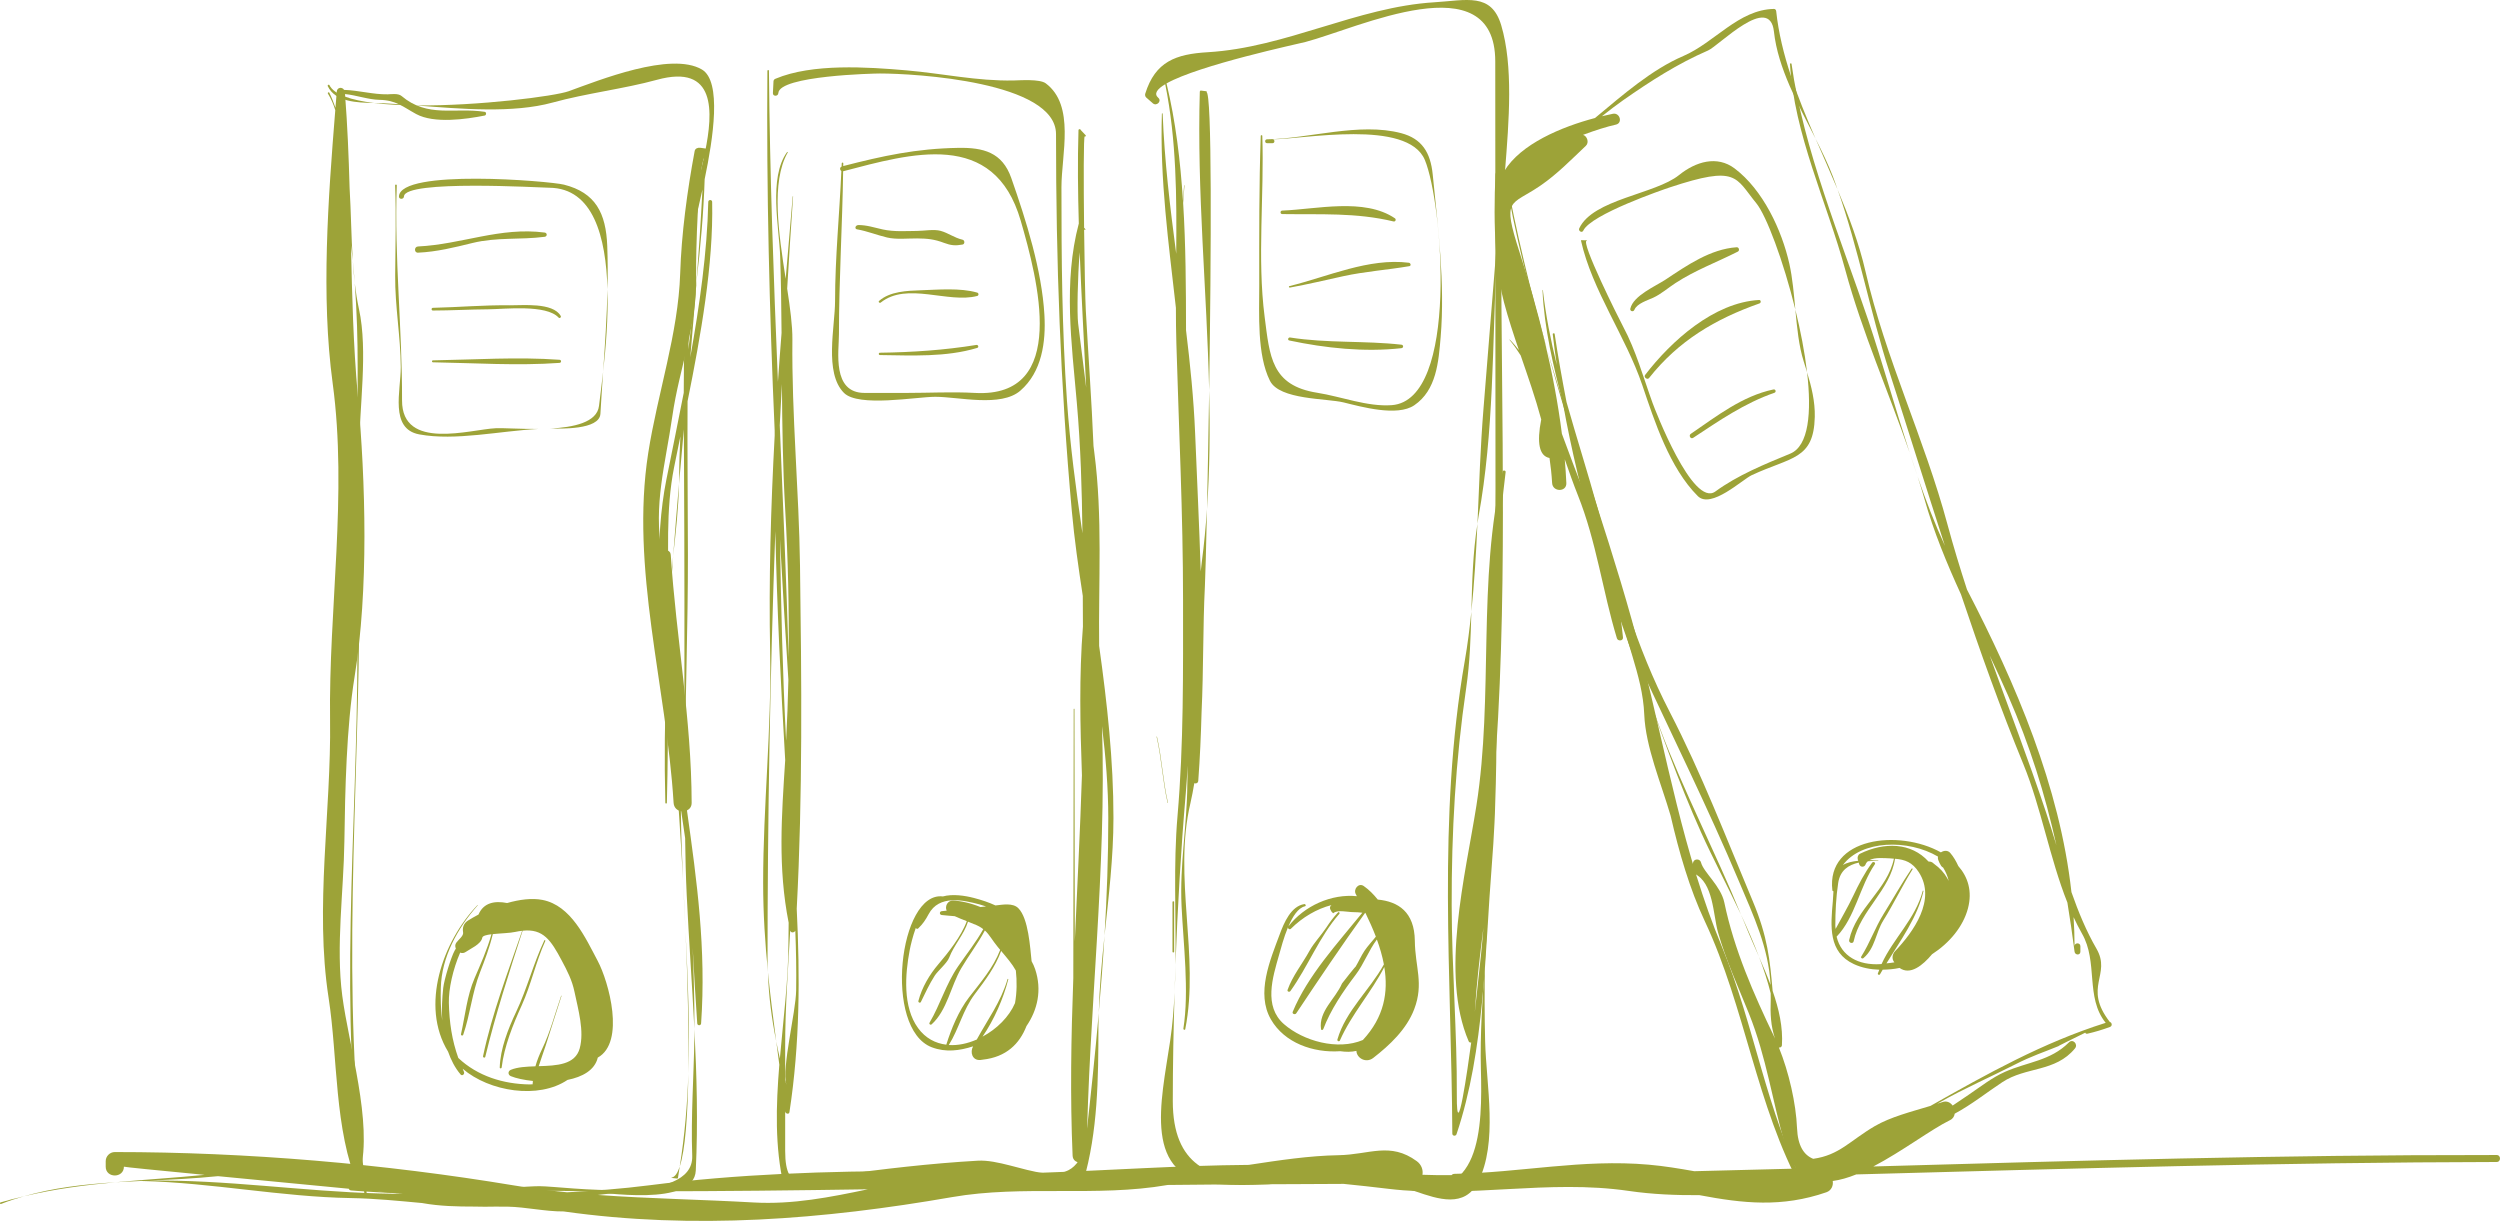 <!-- Generator: Adobe Illustrator 22.0.1, SVG Export Plug-In  -->
<svg version="1.1"
	 xmlns="http://www.w3.org/2000/svg" xmlns:xlink="http://www.w3.org/1999/xlink" xmlns:a="http://ns.adobe.com/AdobeSVGViewerExtensions/3.0/"
	 x="0px" y="0px" width="492.224px" height="240.39px" viewBox="0 0 492.224 240.39"
	 style="enable-background:new 0 0 492.224 240.39;" xml:space="preserve">
<style type="text/css">
	.st0{fill:#9DA338;}
</style>
<defs>
</defs>
<g>
	<g>
		<g>
			<path class="st0" d="M73.64,20.278c2.461,0.303,5.263,0.451,8.224,0.481c-2.216-0.17-4.381-0.332-6.401-0.432
				C74.911,20.3,74.288,20.29,73.64,20.278z"/>
			<path class="st0" d="M64.865,16.772c-0.111-0.222-0.436-0.028-0.331,0.194c1.464,3.105,5.744,3.249,9.106,3.312
				C69.133,19.722,65.787,18.64,64.865,16.772z"/>
			<g>
				<path class="st0" d="M135.53,211.349c-0.198,6.11-0.714,12.221-1.698,18.335C134.91,226.427,135.409,219.739,135.53,211.349z"/>
				<path class="st0" d="M132.233,231.845c-0.049,0.004-0.049,0.071,0,0.075c0.362,0.044,0.722,0.087,1.086,0.127
					c0.066,0.012,0.147-0.051,0.16-0.119c0.135-0.748,0.231-1.496,0.352-2.244C133.397,230.998,132.87,231.769,132.233,231.845z"/>
				<g>
					<path class="st0" d="M133.688,95.298c-0.408,4.726-0.8,9.455-1.154,14.188C133.062,104.757,133.598,100.044,133.688,95.298z"/>
					<path class="st0" d="M139.449,39.753c-0.207,9.809-1.689,20.26-3.54,30.593c0.437-5.002,0.857-10.015,1.239-15.033
						c-0.522,4.498-1.086,8.99-1.615,13.481c0.196-8.404,0.588-16.806,1.413-25.209c0.071-0.732,0.669-3.142,1.359-6.272
						c-0.307,6.021-0.702,12.019-1.157,18c0.77-6.658,1.381-13.331,1.593-20.039c1.686-8.073,3.408-19.277-0.55-21.594
						c-6.118-3.584-20.28,2.135-26.222,4.278c-2.713,0.979-17.704,2.919-30.105,2.8c8.993,0.693,19.142,1.579,26.947-0.568
						c6.672-1.837,14.043-2.695,20.518-4.474c11.712-3.222,11.101,6.31,9.484,14.221c-0.059-0.069-0.178-0.071-0.182,0.046
						c-0.012,0.356-0.034,0.708-0.047,1.065c-0.568,2.612-1.191,4.963-1.435,6.49c-2.078,13.09-2.489,26.434-2.525,39.724
						c-0.002,0.043-0.008,0.085-0.012,0.126c-1.13,5.825-2.315,11.564-3.411,17.047c-2.363,11.785-1.528,26.131-0.008,38.526
						c-0.308,8.319-0.413,16.681-0.198,25.106c0.004,0.198,0.301,0.198,0.305,0c0.192-7.495,0.224-14.991,0.231-22.49
						c0.077,0.59,0.151,1.203,0.23,1.777c0.54,3.882,1.796,18.933,2.717,35.91c-0.41-9.039-0.657-18.086-0.156-27.137
						c0.453-8.204-1.993-16.804-2.538-25.249c0.225-3.803,0.471-7.602,0.752-11.394c-0.34,3.067-0.659,6.142-0.841,9.237
						c-0.006-0.273-0.032-0.546-0.032-0.815c-0.034-8.592-0.631-17.46,1.061-25.918c0.392-1.963,0.809-3.999,1.233-6.063
						c-0.146,2.697-0.233,5.394-0.233,8.097c0,0.428-0.026,0.851-0.034,1.274c0.31-3.589,0.627-7.177,0.952-10.762
						c0.01,2.28,0.02,4.557,0.032,6.828c0.105,18.197,0.089,36.389,0.075,54.586c-0.002,1.876,0.034,3.755,0.071,5.631
						c0.117-14.112,0.635-28.276,0.623-42.302c-0.008-10.107-0.135-20.193-0.071-30.275c2.616-12.97,5.105-26.943,4.844-39.252
						C140.202,39.262,139.462,39.262,139.449,39.753z"/>
				</g>
				<path class="st0" d="M135.53,211.349c0.299-9.312-0.093-18.616-0.556-27.928C135.397,193.247,135.645,203.109,135.53,211.349z"
					/>
				<path class="st0" d="M134.477,173.265c0.154,3.387,0.33,6.771,0.497,10.155C134.827,180.005,134.659,176.601,134.477,173.265z"
					/>
			</g>
			<path class="st0" d="M138.949,29.248c-0.348-0.049-0.697-0.101-1.045-0.152c-0.461-0.065-1.031,0.107-1.132,0.643
				c-1.462,7.828-2.598,16.238-2.851,24.125c-0.378,11.833-4.462,23.597-6.292,35.337c-3.548,22.756,3.573,45.792,4.996,68.868
				c0.063,0.993,0.746,1.535,1.5,1.658c0.257,1.765,0.522,3.526,0.772,5.295c0.051,3.736,0.133,7.468,0.311,11.188
				c0.427,8.888,1.065,17.615,1.51,26.353c0.04-5.279-0.121-10.602-0.334-15.937c0.261,4.97,0.552,9.949,0.896,14.864
				c0.034,0.491,0.728,0.491,0.762,0c1.019-14.595-0.827-27.999-2.784-41.926c0.516-0.249,0.926-0.72,0.924-1.496
				c-0.04-16.499-3.033-32.384-4.118-48.847c-0.002-0.028-0.018-0.047-0.022-0.075c-0.008-0.119-0.038-0.218-0.083-0.312
				c-0.01-0.02-0.016-0.04-0.026-0.056c-0.046-0.075-0.103-0.139-0.168-0.194c-0.038-0.032-0.071-0.067-0.113-0.095
				c-0.041-0.024-0.085-0.036-0.128-0.055c-0.069-0.028-0.137-0.056-0.21-0.067c-0.055-0.008-0.109-0.004-0.166-0.004
				c-0.057,0-0.111-0.004-0.166,0.004c-0.073,0.012-0.141,0.039-0.21,0.067c-0.043,0.019-0.087,0.032-0.128,0.055
				c-0.041,0.028-0.075,0.064-0.113,0.095c-0.065,0.055-0.123,0.119-0.168,0.194c-0.01,0.016-0.016,0.036-0.026,0.056
				c-0.01,0.02-0.018,0.043-0.028,0.063c-1.7-9.533,0.714-17.492,2.056-26.87c1.409-9.852,5.014-18.141,4.694-28.164
				c-0.083-2.564,0.378-22.926,1.892-23.143C139.681,30.613,139.681,29.355,138.949,29.248z"/>
			<path class="st0" d="M136.719,204.079c-0.113,7.856-0.704,15.616-0.428,23.492c0.355,9.933-25.114,5.976-30.087,5.976
				c-4.664,0-26.579,2.311-34.104,0.614c-5.293-38.455-1.324-78.018-1.352-116.766l-0.02-28.664
				c-0.006-8.539,1.769-19.556-0.051-27.885c-0.358-1.64-0.623-3.33-0.825-5.054c0.414,5.616,0.58,11.269,0.566,16.384
				c-0.049,18.727-0.032,37.45-0.044,56.177c-0.028,35.174-3.924,70.717,1.233,105.673c-1.278-0.356-2.089-0.839-2.089-1.528
				c0-0.542-0.839-0.542-0.839,0v1.468c0,0.246,0.192,0.396,0.419,0.419c0.866,0.087,1.724,0.123,2.586,0.19
				c0.045,0.305,0.079,0.609,0.126,0.918c0.047,0.289,0.485,0.162,0.443-0.123c-0.038-0.253-0.063-0.507-0.097-0.76
				c14.642,1.053,28.672-0.574,43.515-0.02c2.851,0.107,20.976,3.174,21.321-4.112c0.447-9.447,0.194-18.688-0.277-27.916
				C136.713,203.065,136.727,203.576,136.719,204.079z"/>
		</g>
		<path class="st0" d="M95.429,22.017c-5.956-0.91-11.21,1.251-16.382-3.128c-0.651-0.55-2.066-0.333-2.715-0.319
			c-2.845,0.053-5.697-0.784-8.588-0.873c-0.362-0.619-1.371-0.534-1.441,0.344c-0.083,1.043-0.168,2.113-0.253,3.168
			c-0.354-1.009-0.74-2-1.211-2.958c-0.091-0.186-0.394-0.016-0.281,0.167c0.629,1.007,1.092,2.113,1.454,3.269
			c-1.401,17.502-2.838,36.589-0.511,53.798c2.944,21.776-0.813,44.433-0.515,66.302c0.246,17.916-3.047,36.88-0.293,54.641
			c1.834,11.829,1.084,25.953,5.831,37.074c0.489,1.144,2.232,0.308,1.949-0.819c-0.17-0.677-0.342-1.349-0.513-2.03
			c-0.128-0.507-0.902-0.507-1.031,0c2.452-9.708-2.234-24.616-3.54-34.592c-1.282-9.799,0.281-20.492,0.415-30.39
			c0.137-10.021,0.414-22.586,2.003-32.381c2.786-17.183,2.194-38.221,0.633-55.547c-0.884-9.795-1.126-19.631-1.336-29.475
			c0.121,1.007,0.251,2,0.354,3.024c-0.303-4.698-0.344-9.555-0.627-14.326c-0.172-6.156-0.422-12.306-0.9-18.448
			c2.297,0.237,4.589,1.098,6.769,1.14c3.281,0.062,4.579,1.344,7.234,2.794c3.526,1.921,9.761,1.035,13.491,0.301
			C95.786,22.682,95.802,22.073,95.429,22.017z"/>
		<path class="st0" d="M69.853,55.791c-0.111-1.51-0.243-3.01-0.392-4.499C69.558,52.809,69.681,54.313,69.853,55.791z"/>
	</g>
	<g>
		<path class="st0" d="M216.332,199.44c0.441-5.062,0.831-10.139,1.134-15.205C216.928,189.298,216.467,194.363,216.332,199.44z"/>
		<g>
			<path class="st0" d="M152.828,205.017c-0.599-4.543-1.173-9.039-1.627-13.582C151.334,196.033,151.928,200.541,152.828,205.017z"
				/>
			<path class="st0" d="M213.855,223.696c-1.531,13.412-13.675,4.393-21.333,4.832c-9.207,0.522-18.887,1.654-27.96,2.917
				c-5.525,0.772-9.967,4.013-9.969-4.812c0-2.628,0-5.251,0-7.875c0.004,0.032,0.008,0.063,0.012,0.099
				c0.051,0.431,0.752,0.625,0.829,0.111c2.074-13.554,2.08-26.757,1.433-40.038c1.185-22.392,0.954-45.108,0.647-67.535
				c-0.204-14.908-1.653-29.576-1.5-44.504c0.028-2.764-0.451-6.273-1.027-10.062c0.364-6.053,0.738-12.104,1.165-18.161
				c0.002-0.049-0.071-0.047-0.077,0c-0.479,5.436-0.94,10.836-1.383,16.232c-1.379-8.958-2.921-19.067,0.402-24.877
				c0.049-0.087-0.075-0.154-0.13-0.075c-3.691,5.075-1.538,14.946-1.354,20.609c0.164,5.02,0.227,10.019,0.269,15.007
				c-0.242,3.206-0.5,6.411-0.714,9.61c-0.847-20.385-1.599-40.782-1.769-61.236c0-0.198-0.303-0.198-0.305,0
				c-0.196,23.614,0.396,47.237,1.431,70.825c-0.002,0.331,0.006,0.663,0.002,0.994c-0.768,14.158-1.168,28.35-0.894,42.751
				c0.291,15.074-1.383,30.184-1.377,45.306c0.002,6.13,0.384,11.924,0.949,17.623c-0.016-0.629-0.085-1.255-0.085-1.884
				c0.006-28.391,0.496-56.687,1.537-84.976c0.321,15.027,1.069,30.144,1.941,45.092c-0.71,11.049-1.462,21.141,0.679,31.996
				c-0.01,1.298-0.039,2.6-0.039,3.894c-0.002,7.373-1.013,15.126-1.69,22.874c-0.265-1.135-0.485-2.275-0.716-3.415
				c0.204,1.531,0.404,3.075,0.609,4.622c-0.669,8.117-0.892,16.21,0.879,23.84c0.058,0.242,0.297,0.325,0.516,0.293
				c19.281-2.842,38.75-4.674,57.899-0.835c0.247,0.047,0.489-0.067,0.562-0.321c2.867-9.803,2.964-20.322,2.972-30.488
				c0-0.894,0.044-1.793,0.067-2.687C215.618,207.624,214.759,215.757,213.855,223.696z M153.952,75.614
				c0.059,8.293,0.174,16.582,0.657,24.924c0.55,9.506,0.766,19.226,0.673,28.91c-0.473-15.252-1.106-30.485-1.755-45.715
				C153.653,81.026,153.816,78.319,153.952,75.614z M155.222,133.849c-0.083,4.021-0.233,8.018-0.445,11.991
				c-0.687-13.135-0.995-26.428-1.207-39.67C154.075,115.403,154.627,124.632,155.222,133.849z M155.58,183.219
				c0.15,0.518,0.789,0.439,1.009,0.032c0.15,3.874,0.228,7.772,0.165,11.726c-0.071,4.488-2.871,15.102-1.92,18.62
				c-0.087-0.325-0.158-0.645-0.241-0.97c-0.002-2.177-0.002-4.357-0.002-6.534C154.589,198.471,155.161,190.852,155.58,183.219z"/>
		</g>
		<path class="st0" d="M219.227,161.057c0.008-11.243-1.231-22.562-2.818-33.892c-0.149-12.696,0.704-25.36-0.944-38.028
			c-0.06-0.449-0.111-0.9-0.168-1.347c-0.366-8.936-1.025-17.896-1.51-26.596c-0.121-2.177-0.259-8.977-0.338-15.957
			c0.047-0.016,0.091-0.045,0.141-0.002c0.075,0.066,0.174-0.034,0.109-0.109c-0.085-0.095-0.17-0.19-0.253-0.285
			c-0.103-8.972-0.111-18.102,0.123-17.981c0.172,0.091,0.321-0.16,0.152-0.265c-0.316-0.336-0.633-0.675-0.952-1.011
			c-0.049-0.251-0.423-0.182-0.429,0.058c-0.188,6.11-0.111,12.248,0.065,18.398c-0.004,0.004-0.01,0.004-0.012,0.008
			c-3.041,11.486-1.413,23.48-0.384,35.19c0.764,8.663,1.011,17.209,1.108,25.753c-1.284-8.722-2.438-17.425-3.045-26.08
			c-0.984-14.053-1.086-27.938-1.086-42.056c0-6.417,2.743-16.086-3.091-20.446c-1.185-0.887-5.131-0.586-6.351-0.562
			c-7.199,0.137-13.879-1.365-21.024-1.987c-7.733-0.673-18.598-1.405-25.837,1.646c-0.231,0.097-0.378,0.251-0.392,0.515
			c-0.038,0.774-0.077,1.543-0.115,2.315c-0.036,0.689,1.035,0.685,1.069,0c0.172-3.447,18.869-3.864,20.003-3.864
			c6.888,0,34.67,1.609,34.67,11.94c0,25.077,0.853,49.295,3.116,74.255c0.499,5.501,1.296,11.073,2.155,16.669
			c0.006,2.007,0.014,4.017,0.028,6.031c-0.766,9.716-0.544,19.495-0.196,29.29c-0.35,10.911-0.926,21.81-1.403,32.712
			c-0.026-15.248-0.056-30.5-0.068-45.749c0-0.103-0.152-0.103-0.152,0c-0.014,17.658-0.048,35.321-0.077,52.979
			c-0.431,11.647-0.637,23.29-0.137,34.945c0.077,1.765,2.723,1.777,2.748,0c0.414-28.277,3.969-56.315,3.041-84.572
			c0.728,6.075,1.233,12.114,1.237,18.086c0.004,7.61-0.273,15.375-0.744,23.179C218.287,176.518,219.223,168.809,219.227,161.057z
			 M212.582,49.659c0.346,8.877,0.861,17.771,1.277,26.656c-0.53-4.227-1.08-8.453-1.591-12.682
			C212.044,61.769,212.167,54.497,212.582,49.659z"/>
	</g>
	<g>
		<path class="st0" d="M231.27,195.376c0.087-1.805,0.144-3.61,0.168-5.41C231.371,191.767,231.321,193.571,231.27,195.376z"/>
		<path class="st0" d="M291.572,210.494c0.299,11.299,0.188,27.592-15.828,22.063c-15.076-5.208-44.833,9.743-44.833-15.763
			c0-7.04,0.144-14.215,0.358-21.418c-0.156,3.19-0.406,6.379-0.877,9.565c-1.791,12.102-5.64,27.006,9.229,28.197
			c13.141,1.049,26.278-3.008,39.112,1.441c4.414,1.527,9.652,3.308,12.272-1.84c3.981-7.828,1.625-19.063,1.405-27.679
			c-0.131-5.121-0.121-10.305-0.051-15.509C291.903,196.536,291.39,203.552,291.572,210.494z"/>
		<g>
			<path class="st0" d="M355.468,233.772c-7.721-14.869-10.036-31.957-16.475-47.459c-7.563-18.212-10.851-37.505-15.668-56.572
				c-5.09-20.168-12.585-40.39-18.699-60.797c4.599,16.36,9.815,32.6,14.449,48.952c-0.04-0.17-0.313-0.182-0.293,0.012
				c0.732,7.844,4.63,14.694,4.955,22.795c0.261,6.352,3.328,13.523,5.188,19.899c1.678,7.25,3.712,14.334,6.74,20.789
				c8.018,17.1,10.119,36.33,19.139,52.769C355.045,234.591,355.694,234.207,355.468,233.772z"/>
			<g>
				<path class="st0" d="M238.071,76.853c-0.129,8.592-0.283,16.764-0.428,23.393C238.19,92.441,238.253,84.645,238.071,76.853z"/>
				<path class="st0" d="M237.525,18.119c0.099-0.014,0.099-0.14,0-0.152c-0.362-0.045-0.724-0.089-1.086-0.135
					c-0.115-0.014-0.206,0.107-0.21,0.21c-0.576,19.617,1.381,39.203,1.842,58.811C238.482,49.542,238.654,17.981,237.525,18.119z"
					/>
				<path class="st0" d="M304.626,68.943c-3.28-11.669-6.162-23.416-8.303-35.315c0.796-9.922,1.634-20.652-0.748-28.654
					c-1.933-6.49-6.821-4.913-13.194-4.522c-15.197,0.938-29.157,8.915-44.593,9.831c-6.249,0.37-10.327,1.811-12.304,8.176
					c-0.075,0.244,0,0.566,0.196,0.738c0.433,0.382,0.866,0.764,1.302,1.144c0.736,0.649,1.82-0.434,1.076-1.078
					c-0.916-0.796-0.251-1.72,1.365-2.685c2.228,11.053,2.264,22.207,2.163,33.401c-1.201-9.153-2.311-18.317-2.671-27.593
					c-0.002-0.099-0.148-0.099-0.152,0c-0.413,12.884,1.33,25.538,2.761,38.221c0.002,2.339,0.023,4.676,0.093,7.015
					c0.487,16.851,1.314,33.566,1.314,50.46c0,14.275,0.139,28.344-1.086,42.539c-0.843,9.759-0.271,19.566-0.406,29.345
					c0.419-11.35,1.074-22.716,2.028-33.746c0.156-1.82,0.263-3.664,0.384-5.501c-0.02,1.251-0.069,2.541-0.079,3.772
					c-0.057,8.022-1.52,15.731-1.131,23.931c0.356,7.491,1.516,16.665,0.358,24.101c-0.036,0.237,0.321,0.349,0.37,0.103
					c2.857-14.46-2.42-29.859,1.011-44.478c0.303-1.29,0.537-2.616,0.768-3.941c0.323,0.13,0.744-0.012,0.78-0.479
					c0.338-4.492,0.526-8.988,0.651-13.479c0.396-8.382,0.25-16.906,0.655-24.841c0.089-1.738,0.243-7.393,0.411-15.162
					c-0.24,3.443-0.56,6.886-1.013,10.333c-0.083,0.629-0.139,1.298-0.22,1.935c-0.291-9.063-0.728-18.122-1.1-27.17
					c-0.281-6.823-0.973-13.582-1.793-20.322c-0.012-8.323-0.047-16.738-0.568-25.047c0.093-1.159,0.143-2.311,0.271-3.479
					c0.004-0.049-0.071-0.047-0.077,0c-0.109,1.003-0.149,1.989-0.232,2.984c-0.509-7.848-1.435-15.596-3.235-23.056
					c6.427-3.627,25.943-7.791,27.346-8.156c10.323-2.705,37.367-15.711,37.379,3.821c0.014,28.067,0.03,56.137,0.045,84.204
					c0.012,24.802-2.442,49.951-1.533,74.623c0.014,0.384,0.006,0.772,0.016,1.152c0.293-5.81,0.645-11.603,1.116-17.31
					c2.952-35.772,1.508-71.989,1.529-107.882c0.004-3.815,0.344-8.186,0.706-12.723C298.171,45.826,301.169,57.415,304.626,68.943z
					"/>
			</g>
		</g>
		<path class="st0" d="M292.93,172.066c-0.293,5.825-0.493,11.663-0.57,17.484C292.746,183.674,293.072,177.825,292.93,172.066z"/>
	</g>
	<g>
		<path class="st0" d="M405.4,205.931c0.091-0.032,0.249-0.091,0.522-0.21C405.736,205.804,405.582,205.86,405.4,205.931z"/>
		<g>
			<path class="st0" d="M357.459,27.299c1.441,3.324,2.925,6.646,4.326,9.981c-0.301-0.847-0.586-1.7-0.91-2.543
				C359.936,32.299,358.737,29.816,357.459,27.299z"/>
			<g>
				<path class="st0" d="M290.892,103.138c-0.91,5.727-1.049,11.497-1.195,17.279C290.284,114.738,290.628,108.944,290.892,103.138z
					"/>
				<path class="st0" d="M294.423,125.471c0.172-10.958,0.681-21.913,2.021-32.531c0.045-0.344-0.522-0.411-0.602-0.079
					c-5.008,21.41-1.745,44.098-5.154,65.766c-2.157,13.713-7.187,33.188-1.524,46.39c0.099,0.225,0.307,0.277,0.503,0.241
					c-0.667,4.935-2.891,20.75-2.833,10.341c0.063-12.324-0.986-24.901-1.013-37.311c-0.032-14.497,0.752-28.49,2.861-42.856
					c0.734-4.998,0.886-10.009,1.015-15.015c-0.338,3.261-0.736,6.494-1.286,9.636c-5.424,31.094-2.63,61.935-2.464,93.144
					c0.004,0.491,0.681,0.558,0.829,0.111c5.592-16.629,5.562-35.807,6.959-53.169c0.212-2.671,0.382-5.346,0.511-8.03
					c0.073-1.239,0.107-2.47,0.139-3.704C294.788,147.474,294.647,136.449,294.423,125.471z M291.6,187.912
					c-0.404,3.775-0.798,7.547-1.221,11.318c0.33-5.513,0.989-11.037,1.692-16.566C291.915,184.414,291.788,186.163,291.6,187.912z"
					/>
				<path class="st0" d="M349.714,2.2c-0.024-0.237-0.186-0.449-0.443-0.443c-6.969,0.135-11.651,6.603-17.84,9.27
					c-6.217,2.673-11.77,7.537-17.389,12.207c-6.582,1.741-14.647,5.101-17.876,10.47c-0.032,0.056-0.032,0.107-0.057,0.16
					c0.073-0.554,0.111-1.114,0.188-1.668c0.034-0.235-0.301-0.277-0.319-0.042c-0.079,0.962-0.152,1.925-0.233,2.885
					c-0.028-0.237-0.063-0.477-0.079-0.714c-0.049-0.785-1.183-0.791-1.221,0c-0.22,4.652-0.279,10.08,0.125,15.298
					c-0.827,10.308-1.656,20.613-2.493,30.944c-0.596,7.309-0.839,14.937-1.183,22.572c0.073-0.475,0.124-0.946,0.21-1.417
					c3.034-16.576,2.725-33.857,3.572-50.885c0.285,3.057,0.734,6.017,1.44,8.663c0.871,3.275,1.898,6.379,2.945,9.444
					c-0.586-0.724-1.163-1.458-1.807-2.081c-0.034-0.036-0.083,0.018-0.049,0.053c0.776,0.928,1.506,1.957,2.202,3.061
					c1.441,4.201,2.895,8.327,4.047,12.603c-0.914,4.646-0.39,7.207,1.63,7.594c0.237,1.607,0.416,3.245,0.515,4.939
					c0.105,1.789,2.873,1.809,2.8,0c-0.065-1.547-0.182-3.118-0.314-4.685c0.88,2.521,1.725,4.931,2.572,7.044
					c3.685,9.217,4.848,18.818,7.694,28.197c0.19,0.629,1.27,0.546,1.199-0.163c-1.069-10.547-3.324-18.766-7.595-28.581
					c-1.476-3.392-2.883-7.424-4.434-11.518c-1.514-12.09-4.715-24.491-8.323-35.699c-3.524-10.95-1.84-9.08,4.116-13.172
					c3.31-2.274,6.004-5.068,8.926-7.824c0.693-0.655,0.257-1.921-0.558-2.159c2.457-0.916,4.797-1.65,6.467-2.014
					c1.401-0.307,0.799-2.408-0.59-2.135c-0.677,0.135-1.413,0.306-2.153,0.483c1.381-1.092,2.766-2.167,4.187-3.16
					c5.378-3.762,10.685-7.173,16.712-9.789c2.117-0.916,12.13-11.317,12.965-3.716c0.792,7.244,4.761,14.291,8.192,21.078
					C353.897,19.057,350.628,10.788,349.714,2.2z"/>
			</g>
			<g>
				<path class="st0" d="M0.199,237.052c1.48-0.605,3.01-1.084,4.551-1.527c-1.547,0.368-3.095,0.748-4.636,1.215
					C-0.092,236.803,0.009,237.132,0.199,237.052z"/>
				<path class="st0" d="M22.717,232.779c-6.166,0.384-12.254,1.092-17.967,2.746C10.708,234.104,16.7,233.325,22.717,232.779z"/>
				<g>
					<path class="st0" d="M343.584,181.984c0.815,2.066,1.781,4.203,2.735,6.383c-1.056-2.786-2.256-5.556-3.546-8.303
						C343.034,180.709,343.327,181.339,343.584,181.984z"/>
					<g>
						<path class="st0" d="M377.527,93.755c-0.491-1.547-1.005-3.087-1.535-4.617C376.494,90.684,377.001,92.227,377.527,93.755z"/>
						<path class="st0" d="M352.734,12.575c-0.024-0.17-0.309-0.129-0.301,0.041c0.787,13.804,7.278,27.222,10.887,40.543
							c3.344,12.322,8.509,23.963,12.672,35.98c-2.893-8.922-5.45-18.048-8.137-26.044C362.437,46.989,355.08,29.364,352.734,12.575
							z"/>
						<path class="st0" d="M491.555,227.408c-0.487,0.004-0.977,0.004-1.468,0.004c-0.004,0-0.008,0.004-0.008,0.004
							c-40.501-0.047-80.871,1.104-121.238,2.248c5.675-2.96,11.402-7.318,15.118-9.13c0.566-0.277,0.827-0.752,0.902-1.263
							c3.3-1.765,6.356-4.215,9.391-6.213c4.67-3.071,10.416-1.935,14.287-6.633c0.677-0.819-0.408-1.967-1.187-1.191
							c-3.645,3.657-8.141,3.827-12.577,5.794c-2.588,1.144-4.86,2.964-7.202,4.543c-1.037,0.704-2.078,1.405-3.118,2.105
							c-0.436-0.605-1.152-0.99-1.991-0.693c-0.333,0.119-0.709,0.222-1.057,0.332c0.166-0.091,0.332-0.174,0.495-0.265
							c4.832-2.75,9.882-4.935,14.837-7.46c3.384-1.73,5.568-2.378,8.663-3.661c-0.621,0.221,2.699-1.373,5.16-2.604
							c0.064,0.146,0.202,0.257,0.42,0.202c1.508-0.344,2.988-0.788,4.436-1.326c0.538-0.182,0.415-0.882-0.02-0.989
							c-5.355-6.922,0.384-9.233-2.632-14.437c-2.014-3.483-3.566-7.262-4.923-11.133c-2.299-20.769-10.919-40.96-20.563-59.56
							c-1.365-4.207-2.667-8.453-3.835-12.791c-4.539-16.905-12.213-32.693-16.154-49.869c-1.255-5.471-3.273-10.825-5.505-16.144
							c4.175,11.768,6.411,24.156,10.246,36.045c3.677,11.396,7.215,22.789,10.895,34.128c-1.975-4.298-3.755-8.92-5.398-13.697
							c0.471,1.476,0.938,2.956,1.361,4.452c1.836,6.495,4.409,12.704,7.207,18.83c3.776,11.247,7.761,22.416,12.284,33.433
							c3.471,8.449,5.188,18.525,8.667,27.247c0.518,3.182,1.001,6.388,1.409,9.66c0.091,0.712,1.148,0.76,1.148,0v-1.084
							c0-0.74-1.148-0.74-1.148,0c0-1.908-0.075-3.815-0.19-5.714c0.515,1.096,1.045,2.181,1.638,3.21
							c3.249,5.62,0.625,12.577,4.682,17.595c-12.363,3.898-23.432,10.096-34.489,16.352c-3.712,1.132-7.852,2.161-10.998,4.001
							c-4.876,2.861-6.937,5.703-12.098,6.423c-1.841-0.732-3.043-2.568-3.186-6.047c-0.202-4.871-1.599-10.998-3.573-15.878
							c0.242,0.091,0.578-0.119,0.597-0.404c0.234-3.573-0.597-7.179-1.828-10.733c-0.535-6.035-0.95-10.626-3.934-17.726
							c-5.299-12.593-10.036-25.023-16.337-37.216c-6.676-12.917-10.337-26.056-14.164-39.971
							c-1.903-6.937-4.155-13.954-6.148-21.032c-0.863-4.464-1.666-8.932-2.335-13.4c-0.032-0.212-0.398-0.162-0.376,0.051
							c0.22,2.02,0.516,4.039,0.801,6.059c-1.199-4.893-2.19-9.807-2.741-14.745c-0.006-0.048-0.079-0.049-0.077,0
							c0.338,7.566,2.137,14.985,4.041,22.358c3.273,18.316,8.861,36.461,15.264,53.704c3.847,10.369,7.369,20.599,11.92,30.71
							c2.228,4.955,5.164,10.483,7.848,16.174c-5.054-12.387-11.263-24.204-15.984-36.793c-2.034-5.43-3.962-10.943-5.802-16.503
							c0.546,1.326,1.096,2.643,1.686,3.922c6.637,14.342,13.543,28.249,19.705,42.832c2.917,6.894,5.841,13.091,6.229,20.401
							c-0.697-1.876-1.488-3.728-2.288-5.556c0.914,2.41,1.726,4.824,2.307,7.202c0,0.4,0.028,0.787,0.012,1.195
							c-0.115,2.905,0.016,5.252,0.839,7.721c-0.059-0.119-0.107-0.249-0.162-0.368c-4.061-8.453-7.887-17.168-9.811-26.401
							c-0.689-3.304-4.096-5.948-4.599-7.919c-0.194-0.768-1.354-0.768-1.547,0c-0.083,0.336-0.17,0.673-0.257,1.009
							c-0.111,0.431,0.059,1.005,0.491,1.207c3.775,1.757,3.68,8.03,4.654,11.509c1.544,5.509,3.962,10.701,6.083,15.992
							c3.526,8.798,4.567,17.124,7.211,26.179c0.491,1.674,1.132,2.984,1.892,4.005v0.012c0,0.13,0.024,0.253,0.051,0.38
							c-6.637,0.186-13.274,0.34-19.91,0.51c-2.905-0.518-5.869-1.013-8.956-1.286c-13.111-1.16-25.239,1.579-38.245,1.805
							c-0.265,0.004-0.449,0.107-0.57,0.253c-1.912,0.024-3.825,0.004-5.736-0.071c0.162-0.95-0.194-1.999-1.11-2.671
							c-5.267-3.855-9.328-1.29-15.379-1.183c-5.823,0.095-11.831,1.017-17.714,1.908c-13.794,0.107-27.542,1.093-41.391,1.567
							c-3.439-0.075-6.872-0.174-10.315-0.229c0.762-0.143,1.523-0.285,2.254-0.507c0.461-0.135,0.487-0.831,0-0.954
							c-3.176-0.815-6.51-0.008-9.704,0.494c-1.967,0.309-3.94,0.57-5.911,0.843c-17.88-0.023-35.669,0.586-53.019,2.81
							c-5.382,0.689-10.754,1.084-16.127,1.373c-3.488-0.344-6.965-0.768-10.416-1.346c-25.651-4.27-52.66-6.577-78.632-6.577
							c-0.978,0-1.793,0.819-1.793,1.796v1.084c0,2.311,3.585,2.311,3.585,0c0,0.067,6.524,0.712,15.881,1.611
							c-5.873,0.578-11.728,0.93-17.557,1.456c1.767-0.107,3.54-0.194,5.311-0.269c0.004,0.012-0.016,0.024,0,0.024
							c13.724,0.336,27.329,3.131,41.071,3.36c4.725,0.079,9.413,0.554,14.097,0.986c0.004,0.004,0.004,0.008,0.004,0.008
							c3.342,0.605,6.797,0.681,10.246,0.681c1.322,0.036,2.645,0.04,3.971,0.008c0.845,0,1.696-0.008,2.533,0.008
							c3.647,0.075,7.399,0.97,11.03,0.942c25.619,3.625,51.174,1.579,76.467-2.822c13.996-2.434,28.462,0.032,42.351-2.374
							c0.038-0.004,0.075-0.008,0.111-0.016c8.151-0.083,16.299-0.166,24.434-0.163c3.407,0,6.807-0.032,10.209-0.051
							c2.986,0.297,5.934,0.625,8.796,0.969c15.866,1.919,31.442-1.912,47.351,0.419c4.662,0.681,9.288,0.859,13.903,0.831
							c8.58,1.627,16.222,2.466,24.992-0.57c1.005-0.344,1.401-1.354,1.247-2.22c1.476-0.194,3.032-0.645,4.634-1.294
							c41.981-1.14,83.958-2.371,126.082-2.446c0.447,0,0.669-0.344,0.669-0.693C492.224,227.752,492.002,227.408,491.555,227.408z
							 M402.832,159.909c-3.494-10.476-7.397-20.611-11.081-30.845c1.231,2.608,2.454,5.228,3.61,7.872
							c4.298,9.807,7.305,19.506,9.526,29.495C404.213,164.23,403.544,162.042,402.832,159.909z M29.209,232.454
							c4.666-0.198,9.259-0.432,13.713-0.879c10.725,1.033,24.412,2.331,36.417,3.502c-1.587-0.036-3.172-0.059-4.761-0.103
							C59.461,234.567,44.428,232.217,29.209,232.454z M148.414,236.756c-10.179-0.582-20.484-0.744-30.709-1.48
							c3.313-0.412,6.651-0.728,10.07-0.724c14.324,0.004,28.71-0.174,43.109-0.392
							C163.501,235.707,156.081,237.191,148.414,236.756z"/>
					</g>
				</g>
			</g>
		</g>
	</g>
	<path class="st0" d="M117.684,189.198c-2.428-4.571-5.256-10.923-10.885-12.015c-2.083-0.404-4.537-0.075-6.949,0.614
		c-2.46-0.487-4.642-0.071-5.639,2.267c-0.746,0.396-1.463,0.796-2.09,1.199c-0.835,0.542-1.108,1.366-0.942,2.315
		c0.123,0.701-0.886,1.389-1.345,2.038c-0.259,0.372-0.242,0.779-0.081,1.144c-0.077,0.135-0.152,0.249-0.232,0.392
		c-0.702,1.27-2.068,5.687-2.254,7.361c-0.224,2.026-0.327,4.219-0.204,6.407c-0.299-2.228-0.312-4.508-0.269-6.403
		c0.139-6.114,3.322-11.813,7.27-16.269c0.032-0.032-0.018-0.087-0.053-0.047c-6.851,7.155-11.338,19.768-5.79,28.858
		c0.572,1.642,1.352,3.178,2.468,4.495c0.331,0.388,0.853-0.103,0.661-0.507c-0.099-0.21-0.158-0.415-0.251-0.621
		c5.263,4.52,14.928,6.051,20.641,2.196c2.926-0.586,5.37-1.912,5.956-4.393C123.147,205.203,119.874,193.326,117.684,189.198z
		 M114.138,206.418c-0.893,3.237-4.516,3.392-8.07,3.502c0.41-1.326,0.905-2.612,1.364-4.044c1.043-3.269,2.085-6.534,3.128-9.803
		c0.016-0.047-0.057-0.067-0.073-0.019c-1.207,3.475-2.171,7.234-3.781,10.547c-0.515,1.061-0.964,2.185-1.29,3.344
		c-1.795,0.059-3.532,0.154-4.832,0.689c-0.615,0.253-0.615,0.997,0,1.255c1.043,0.427,2.602,0.756,4.339,0.942
		c-0.014,0.202-0.051,0.4-0.055,0.598c-0.002,0.035,0.039,0.028,0.049,0.051c-0.216,0.008-0.398,0.035-0.623,0.032
		c-5.175-0.06-10.264-1.635-14.055-5.204c-1.255-3.499-1.777-7.005-1.864-10.879c-0.059-2.683,0.788-6.569,2.224-9.87
		c0.34,0.13,0.72,0.13,1.061-0.111c0.896-0.629,3.069-1.535,3.295-2.829c0.063-0.368,0.817-0.554,1.809-0.677
		c-0.831,2.968-2.157,5.94-3.317,8.635c-1.52,3.522-1.84,7.294-2.681,11.026c-0.065,0.289,0.346,0.4,0.441,0.119
		c1.387-4.037,1.729-8.244,3.293-12.249c0.928-2.374,1.91-4.967,2.529-7.559c1.498-0.158,3.419-0.194,4.446-0.436
		c0.485-0.115,0.908-0.162,1.332-0.214c-2.782,8.062-5.948,16.333-7.699,24.679c-0.062,0.289,0.372,0.412,0.441,0.123
		c2.012-8.362,4.708-16.633,7.349-24.817c4.08-0.447,5.6,1.927,7.678,5.825c1.14,2.133,2.054,3.902,2.536,6.205
		C113.851,198.799,115.069,203.03,114.138,206.418z"/>
	<path class="st0" d="M203.813,190.829c-0.186-0.566-0.432-1.08-0.703-1.575c-0.289-2.647-0.603-8.433-2.612-10.44
		c-1.078-1.084-3.063-0.693-4.357-0.558c-0.049,0.008-0.101,0.008-0.15,0.016c-1.282-0.602-2.717-1.077-4.256-1.48
		c-1.743-0.455-4.197-0.827-6.088-0.293c-8.639-1.08-11.768,26.068-2.173,29.705c2.757,1.041,5.473,0.661,8.119-0.19
		c-0.639,1.116-0.194,2.81,1.427,2.687c0.168-0.012,0.314-0.047,0.477-0.067l0,0c4.636-0.51,7.248-3.126,8.603-6.609
		C204.278,198.843,205.182,194.945,203.813,190.829z M180.748,202.404c-3.014-4.163-2.549-10.558-1.642-15.303
		c0.208-1.093,0.603-2.747,1.211-4.413c0.049,0.166,0.297,0.277,0.453,0.126c0.924-0.902,1.447-1.654,2.06-2.814
		c2.062-3.878,6.823-2.79,10.094-1.915c0.423,0.115,0.825,0.245,1.225,0.384c-0.368,0.039-0.736,0.079-1.106,0.119
		c-1.87-0.764-3.93-1.247-5.45-1.266c-1.054-0.012-1.591,1.148-1.205,1.975c-0.323,0.036-0.643,0.067-0.966,0.103
		c-0.491,0.051-0.491,0.708,0,0.76c0.857,0.099,1.706,0.154,2.558,0.229c0.77,0.368,1.577,0.665,2.373,0.977
		c-1.065,2.972-3.787,6.36-5.552,8.426c-1.789,2.09-3.285,4.619-3.98,7.286c-0.075,0.285,0.354,0.483,0.489,0.202
		c0.863-1.773,1.664-3.51,2.727-5.18c0.578-0.914,2.43-2.47,2.838-3.534c0.971-2.541,2.928-4.567,3.714-7.1
		c0.374,0.147,0.72,0.313,1.114,0.459c0.821,0.293,1.409,0.633,1.892,1.017c-1.419,2.564-3.281,4.888-4.949,7.314
		c-2.396,3.494-3.499,7.487-5.626,11.101c-0.16,0.27,0.198,0.523,0.419,0.321c3.045-2.754,3.764-7.547,5.832-11.057
		c1.498-2.545,3.281-4.86,4.636-7.424c0.946,0.863,1.454,1.931,2.551,3.257c0.163,0.198,0.307,0.372,0.469,0.562
		c-1.364,3.562-3.837,6.36-6.15,9.371c-2.042,2.667-3.455,6.106-4.462,9.3C184.185,205.424,182.215,204.427,180.748,202.404z
		 M199.843,197.505c-1.16,2.707-3.586,5.094-6.394,6.602c2.305-3.36,4.114-7.531,5.072-11.283c0.024-0.095-0.121-0.135-0.146-0.036
		c-1.288,4.44-3.91,7.942-6.057,11.884c-1.796,0.784-3.698,1.207-5.511,1.08c2.018-3.217,2.77-6.914,5.121-10.021
		c2.028-2.687,4.035-5.338,5.186-8.496c1.114,1.322,2.175,2.54,2.899,3.858C200.239,193.16,200.223,195.408,199.843,197.505z"/>
	<path class="st0" d="M278.566,185.245c-0.064-5.699-3.261-7.737-7.296-8.129c-0.827-1.025-1.739-1.955-2.772-2.671
		c-1.003-0.689-2.068,0.625-1.569,1.571c0.077,0.143,0.15,0.289,0.225,0.435c-4.978-0.507-10.367,1.88-13.479,5.944
		c0.827-1.927,1.895-3.633,3.243-3.954c0.293-0.063,0.162-0.483-0.121-0.435c-2.634,0.419-3.995,3.693-4.834,5.948
		c-1.896,5.109-4.702,11.615-1.73,16.764c2.658,4.615,8.299,6.617,13.64,6.253c1.09,0.154,2.155,0.174,3.19-0.063
		c0.034,1.393,1.864,2.509,3.316,1.385c3.247-2.517,6.558-5.643,8.058-9.581C280.378,193.631,278.623,190.433,278.566,185.245z
		 M268.336,204.767c-4.99,2.106-11.716,0.194-15.519-3.11c-4.063-3.53-2.252-9.193-0.986-13.63c0.327-1.16,0.916-3.435,1.773-5.489
		c-0.095,0.293,0.319,0.57,0.56,0.328c2.273-2.263,5.085-3.918,7.988-4.666c-0.263,0.194-0.378,0.53-0.235,0.827
		c0.223,0.467,0.194,0.439,0.548,0.776c0.012,0.016,0.038,0.016,0.051,0c0.778-0.744,2.877-0.21,3.882-0.214
		c0.665-0.004,1.247,0.055,1.833,0.115c-4.927,6.079-10.778,12.422-13.707,19.51c-0.174,0.419,0.471,0.633,0.697,0.297
		c4.438-6.676,8.879-13.266,13.553-19.772c0.019,0,0.041,0,0.061,0c0.754,1.547,1.456,3.107,2.058,4.678
		c-0.728,0.938-1.581,1.805-2.224,2.766c-0.673,1.005-1.176,2.188-1.809,3.229c0.34-0.562-2.598,3.158-2.628,3.225
		c-1.312,3.047-4.648,5.466-4.134,8.996c0.036,0.249,0.37,0.19,0.439,0c1.421-3.776,3.93-7.48,6.366-10.685
		c1.658-2.173,2.539-4.769,4.193-6.965c0.598,1.63,1.071,3.269,1.379,4.904c-2.798,5.085-7.517,9.114-9.157,14.789
		c-0.083,0.285,0.364,0.487,0.489,0.202c2.303-5.22,6.185-9.47,8.748-14.477C273.372,195.356,272.529,200.252,268.336,204.767z"/>
	<path class="st0" d="M385.569,170.511c-0.428-0.93-0.926-1.816-1.591-2.584c-0.487-0.558-1.279-0.487-1.833-0.103
		c-8.283-4.638-22.593-2.924-21.37,7.464c0.016,0.127,0.119,0.182,0.214,0.198c-0.047,0.756-0.079,1.468-0.126,2.002
		c-0.432,4.856-0.93,9.977,4.151,12.335c1.571,0.728,3.273,1.053,5.01,1.104c-0.095,0.249-0.214,0.483-0.293,0.732
		c-0.079,0.249,0.293,0.4,0.419,0.174c0.166-0.301,0.356-0.605,0.534-0.91c1.104-0.016,2.22-0.107,3.32-0.348
		c2.098,1.512,4.575-0.511,6.392-2.691c3.431-2.22,6.134-5.441,7.08-9.051C388.355,175.474,387.469,172.672,385.569,170.511z
		 M373.115,187.283c-0.503,0.53-0.673,1.385-0.261,2.022c0.039,0.067,0.087,0.111,0.13,0.174c-0.534,0.099-1.041,0.135-1.559,0.198
		c2.774-4.515,6.134-9.146,7.286-14.219c0.02-0.095-0.123-0.139-0.147-0.043c-1.424,5.481-5.833,9.391-8.097,14.386
		c-0.071,0.008-0.146,0.023-0.218,0.028c-4.314,0.273-7.733-1.559-8.639-5.41c3.665-3.799,4.551-9.902,7.523-14.251
		c0.226-0.333-0.301-0.622-0.53-0.313c-1.512,2.046-2.652,4.258-3.736,6.55c-1.053,2.232-2.307,4.33-3.455,6.49
		c-0.012-0.202-0.056-0.384-0.056-0.598c0.004-2.825,0.139-5.639,0.562-8.437c0.38-2.517,2.03-3.566,4.048-4.025
		c0.036,0.115,0.056,0.237,0.103,0.349c0.218,0.617,1.033,0.617,1.251,0c0.091-0.253,0.249-0.443,0.435-0.606
		c0.685-0.059,1.377-0.099,2.05-0.118c0.047,0,0.051-0.075,0-0.075c-0.487-0.008-1.096-0.024-1.745-0.024
		c1.097-0.613,3-0.388,4.065-0.356c0.277,0.008,0.503,0.044,0.763,0.06c-1.231,6.09-7.48,9.822-8.809,16.024
		c-0.123,0.578,0.764,0.819,0.887,0.242c1.302-6.083,7.238-10.124,8.141-16.25c1.991,0.166,3.419,0.689,4.697,2.663
		C381.295,177.148,376.72,183.496,373.115,187.283z M383.373,172.878c-0.609-1.072-1.465-1.995-2.509-2.739
		c-0.036-0.032-0.059-0.056-0.095-0.091c-0.004,0.004-0.004,0.004-0.008,0.008c-0.103-0.075-0.182-0.17-0.293-0.242
		c-0.257-0.158-0.519-0.194-0.768-0.19c-3.392-3.744-8.687-3.882-13.487-1.532c-0.392,0.194-0.542,0.693-0.443,1.089
		c0.02,0.099,0.063,0.194,0.091,0.293c-1.124,0.119-2.224,0.348-3.02,0.855c3.652-4.947,12.854-5.137,18.731-1.674
		c-0.039,0.206-0.043,0.415,0.044,0.645c0.178,0.439,0.312,0.776,0.57,1.172c0.107,0.162,0.242,0.269,0.396,0.344
		c0.507,0.8,0.878,1.678,1.1,2.624C383.586,173.25,383.492,173.06,383.373,172.878z"/>
	<path class="st0" d="M107.237,45.786c-8.768-1.14-16.351,2.329-24.936,2.742c-0.786,0.038-0.789,1.257,0,1.221
		c3.687-0.166,7.151-1.031,10.727-1.908c4.806-1.177,9.401-0.592,14.209-1.217C107.776,46.556,107.776,45.856,107.237,45.786z"/>
	<path class="st0" d="M110.402,62.206c-1.551-2.717-7.551-2.06-10.034-2.096c-5.056-0.071-10.086,0.384-15.134,0.497
		c-0.342,0.008-0.344,0.536,0,0.534c3.629-0.008,7.258-0.218,10.887-0.243c3.223-0.024,11.419-1.011,13.861,1.632
		C110.192,62.758,110.55,62.467,110.402,62.206z"/>
	<path class="st0" d="M110.17,70.837c-8.257-0.597-16.661-0.024-24.936,0.115c-0.245,0.004-0.245,0.376,0,0.38
		c8.275,0.139,16.679,0.712,24.936,0.115C110.564,71.419,110.564,70.865,110.17,70.837z"/>
	<path class="st0" d="M189.514,47.195c-1.632-0.374-2.778-1.32-4.325-1.743c-1.294-0.356-3.261,0.002-4.608,0.014
		c-2.266,0.021-4.538,0.196-6.773-0.289c-1.763-0.384-3.14-0.89-4.961-0.869c0.002,0.014,0.002,0.03,0.006,0.044
		c-0.451,0.047-0.627,0.714-0.121,0.803c2.026,0.35,3.912,1.128,5.909,1.603c1.856,0.439,4.047,0.17,5.941,0.186
		c2.03,0.02,3.368,0.15,5.289,0.877c1.34,0.507,2.242,0.59,3.645,0.331C190.001,48.062,189.977,47.3,189.514,47.195z"/>
	<path class="st0" d="M192.405,57.611c-3.364-0.973-7.668-0.57-11.132-0.459c-2.703,0.089-6.055,0.22-8.188,2.094
		c-0.225,0.198,0.099,0.505,0.325,0.324c5.159-4.112,13.246,0.212,18.996-1.298C192.739,58.185,192.728,57.702,192.405,57.611z"/>
	<path class="st0" d="M192.233,67.915c-6.336,1.023-12.575,1.443-18.986,1.532c-0.295,0.006-0.295,0.455,0,0.459
		c6.324,0.085,13.03,0.441,19.148-1.403C192.781,68.387,192.615,67.853,192.233,67.915z"/>
	<path class="st0" d="M274.634,42.974c-6.023-4.072-15.432-1.769-22.178-1.512c-0.441,0.018-0.441,0.68,0,0.686
		c7.543,0.117,14.518-0.323,21.911,1.452C274.759,43.697,274.953,43.192,274.634,42.974z"/>
	<path class="st0" d="M277.393,51.731c-7.887-0.993-15.986,2.752-23.512,4.595c-0.194,0.049-0.107,0.33,0.083,0.297
		c3.526-0.635,7.007-1.478,10.507-2.242c4.322-0.942,8.679-1.235,13.013-1.975C277.901,52.334,277.743,51.776,277.393,51.731z"/>
	<path class="st0" d="M275.926,67.865c-7.296-0.819-14.625-0.261-21.921-1.417c-0.382-0.061-0.554,0.507-0.166,0.588
		c7.147,1.512,14.807,2.327,22.087,1.516C276.368,68.502,276.368,67.915,275.926,67.865z"/>
	<path class="st0" d="M341.934,48.681c-5.169,0.354-9.775,3.562-13.982,6.354c-1.995,1.326-6.364,3.154-6.957,5.729
		c-0.123,0.54,0.614,0.718,0.807,0.223c0.495-1.234,2.604-1.866,3.689-2.366c1.579-0.728,2.956-1.955,4.401-2.893
		c3.918-2.555,8.141-4.09,12.276-6.193C342.567,49.332,342.389,48.651,341.934,48.681z"/>
	<path class="st0" d="M346.338,59.064c-8.873,0.489-17.286,8.058-22.435,14.762c-0.34,0.447,0.435,1.043,0.779,0.602
		c5.778-7.328,13.06-11.629,21.747-14.689C346.778,59.616,346.742,59.042,346.338,59.064z"/>
	<path class="st0" d="M349.176,76.678c-6.154,1.302-11.176,5.258-16.273,8.738c-0.487,0.33-0.032,1.118,0.463,0.791
		c5.109-3.378,10.155-6.852,15.996-8.869C349.777,77.195,349.611,76.586,349.176,76.678z"/>
	<path class="st0" d="M230.85,177.607v9.771c0,0.21,0.325,0.21,0.325,0v-9.771C231.175,177.397,230.85,177.397,230.85,177.607z"/>
	<path class="st0" d="M227.791,145.033c-0.01-0.047-0.083-0.028-0.073,0.02c0.995,4.298,1.173,8.73,2.171,13.024
		c0.012,0.051,0.085,0.032,0.073-0.016C228.964,153.759,228.787,149.331,227.791,145.033z"/>
	<path class="st0" d="M107.168,185.15c-2.155,4.563-3.376,9.482-5.532,14.049c-1.585,3.352-3.124,7.239-3.243,10.974
		c-0.008,0.249,0.352,0.237,0.38,0c0.493-4.143,2.234-8.453,3.946-12.225c1.858-4.108,2.782-8.564,4.648-12.684
		C107.426,185.13,107.231,185.015,107.168,185.15z"/>
	<path class="st0" d="M263.44,179.645c-0.886,0.938-1.603,1.912-2.311,2.992c-0.993,1.508-2.455,3.028-3.293,4.555
		c-1.405,2.573-3.348,4.931-4.324,7.701c-0.124,0.352,0.368,0.499,0.556,0.237c3.473-4.84,5.689-10.713,9.639-15.217
		C263.87,179.732,263.608,179.463,263.44,179.645z"/>
	<path class="st0" d="M376.368,171.037c-1.951,2.889-3.652,5.932-5.493,8.892c-1.694,2.723-2.699,5.687-4.413,8.402
		c-0.166,0.269,0.202,0.507,0.419,0.321c2.335-1.983,2.382-4.947,3.942-7.452c2.042-3.277,3.7-6.771,5.738-10.048
		C376.645,171.026,376.451,170.915,376.368,171.037z"/>
	<g>
		<path class="st0" d="M119.609,56.966c-0.122,5.414-0.487,10.806-0.857,16.208C119.274,68.492,119.771,62.622,119.609,56.966z"/>
		<path class="st0" d="M119.563,48.436c-0.247-6.479-2.299-10.501-8.518-12.08c-2.802-0.71-32.21-3.18-32.497,2.311
			c-0.034,0.639,0.962,0.637,0.993,0c0.158-3.31,26.793-1.719,28.625-1.702c8.637,0.077,11.146,9.658,11.443,20.001
			C119.672,54.131,119.672,51.287,119.563,48.436z"/>
		<path class="st0" d="M108.193,84.386c-0.703,0.002-1.423,0.03-2.149,0.067C106.759,84.445,107.475,84.422,108.193,84.386z"/>
		<path class="st0" d="M117.938,79.914c-0.382,3.245-4.945,4.23-9.745,4.472c0.113,0,0.233-0.012,0.346-0.012
			c1.611,0.008,9.492,0.325,9.676-2.891c0.156-2.774,0.346-5.543,0.536-8.309C118.443,75.93,118.131,78.283,117.938,79.914z"/>
		<path class="st0" d="M97.619,84.313c-4.925,0.204-18.5,4.523-18.46-5.483c0.051-14.152-1.545-28.122-1.037-42.334
			c0.008-0.21-0.332-0.21-0.324,0c0.212,5.911,0.059,11.825,0.008,17.737c-0.053,6.136,1.076,12.009,1.1,18.084
			c0.018,4.585-2.234,12.114,3.633,13.208c7.123,1.328,15.885-0.689,23.506-1.072C102.526,84.491,99.194,84.247,97.619,84.313z"/>
	</g>
	<path class="st0" d="M205.635,62.004c-0.509-8.833-3.611-18.638-6.524-26.951c-1.779-5.079-5.511-6.021-10.434-5.94
		c-8.305,0.139-14.839,1.571-22.653,3.582c0.002-0.18,0.01-0.36,0.012-0.54c0.002-0.198-0.299-0.196-0.307,0
		c-0.008,0.216-0.024,0.431-0.032,0.649c-0.396,0.162-0.352,0.678-0.042,0.861c-0.364,8.562-1.24,17.027-1.24,25.627
		c0,4.994-2.185,14.124,1.753,18.064c2.873,2.873,14.253,0.77,17.981,0.77c4.604,0,12.915,2.105,16.738-1.198
		C205.142,73.251,205.94,67.335,205.635,62.004z M191.934,77.363c-4.456-0.251-9.003,0-13.467,0h-8.244
		c-6.46,0-5.044-8.165-5.044-11.558c0-10.721,0.677-21.388,0.825-32.088c0.004-0.002,0.006,0.002,0.01,0
		c13.329-3.479,29.713-8.364,34.951,9.728C204.268,54.851,210.588,78.408,191.934,77.363z"/>
	<path class="st0" d="M282.088,34.365c-0.437-4.389-2.159-7.07-6.199-8.143c-8.247-2.184-18.236,1.106-26.424,1.207
		c-0.491,0.008-0.493,0.764,0,0.764h1.088c0.489,0,0.489-0.764,0-0.764c5.997,0,26.573-4.057,29.982,4.062
		c3.512,8.37,6.785,47.286-6.51,48.28c-4.781,0.358-9.995-1.702-14.676-2.44c-9.045-1.423-9.35-7.124-10.357-14.954
		c-1.49-11.59-0.056-23.965-0.461-35.651c-0.002-0.067-0.057-0.065-0.099-0.087c-0.023-0.016-0.023-0.046-0.053-0.048
		c-0.03,0.002-0.028,0.032-0.053,0.048c-0.042,0.021-0.097,0.019-0.099,0.087c-0.34,9.821-0.303,19.651-0.295,29.478
		c0.004,5.622-0.459,13.649,2.109,18.772c1.892,3.781,11.178,3.439,14.51,4.26c3.445,0.847,10.549,2.843,13.904,0.558
		c4.369-2.974,4.783-8.509,5.196-13.448C284.532,55.769,283.139,44.866,282.088,34.365z"/>
	<g>
		<path class="st0" d="M355.793,73.289c0.922,7.927,0.34,14.524-3.308,16.026c-5.046,2.082-10.337,4.23-14.746,7.452
			c-4.452,3.257-11.892-16.125-12.359-17.405c-1.868-5.156-3.245-10.275-5.833-15.117c-0.804-1.5-8.473-16.826-7.123-16.855
			c0.047-0.002,0.047-0.075,0-0.077c-0.364-0.008-0.725-0.016-1.084-0.024c-0.044-0.002-0.071,0.039-0.064,0.077
			c2.189,9.821,8.833,18.897,12.071,28.457c2.426,7.175,5.39,16.319,10.923,21.847c2.608,2.608,8.782-3.257,10.63-4.116
			c7.769-3.621,12.209-3.004,12.411-11.467C357.38,79.047,356.663,76.152,355.793,73.289z"/>
		<path class="st0" d="M355.124,71.13c0.229,0.718,0.451,1.439,0.669,2.159c-0.459-3.946-1.294-8.216-2.311-12.357
			C353.818,64.543,354.174,68.142,355.124,71.13z"/>
		<path class="st0" d="M341.53,33.166c-3.455-2.604-7.634-1.365-10.951,1.306c-4.67,3.764-16.938,4.737-19.637,10.477
			c-0.253,0.53,0.542,0.995,0.788,0.461c1.48-3.186,15.695-8.071,17.076-8.528c13.309-4.395,12.803-1.983,16.998,3.142
			c1.963,2.4,5.315,11.297,7.677,20.908c-0.289-3.109-0.558-6.227-1.172-8.978C350.822,45.309,347.114,37.369,341.53,33.166z"/>
	</g>
</g>
</svg>